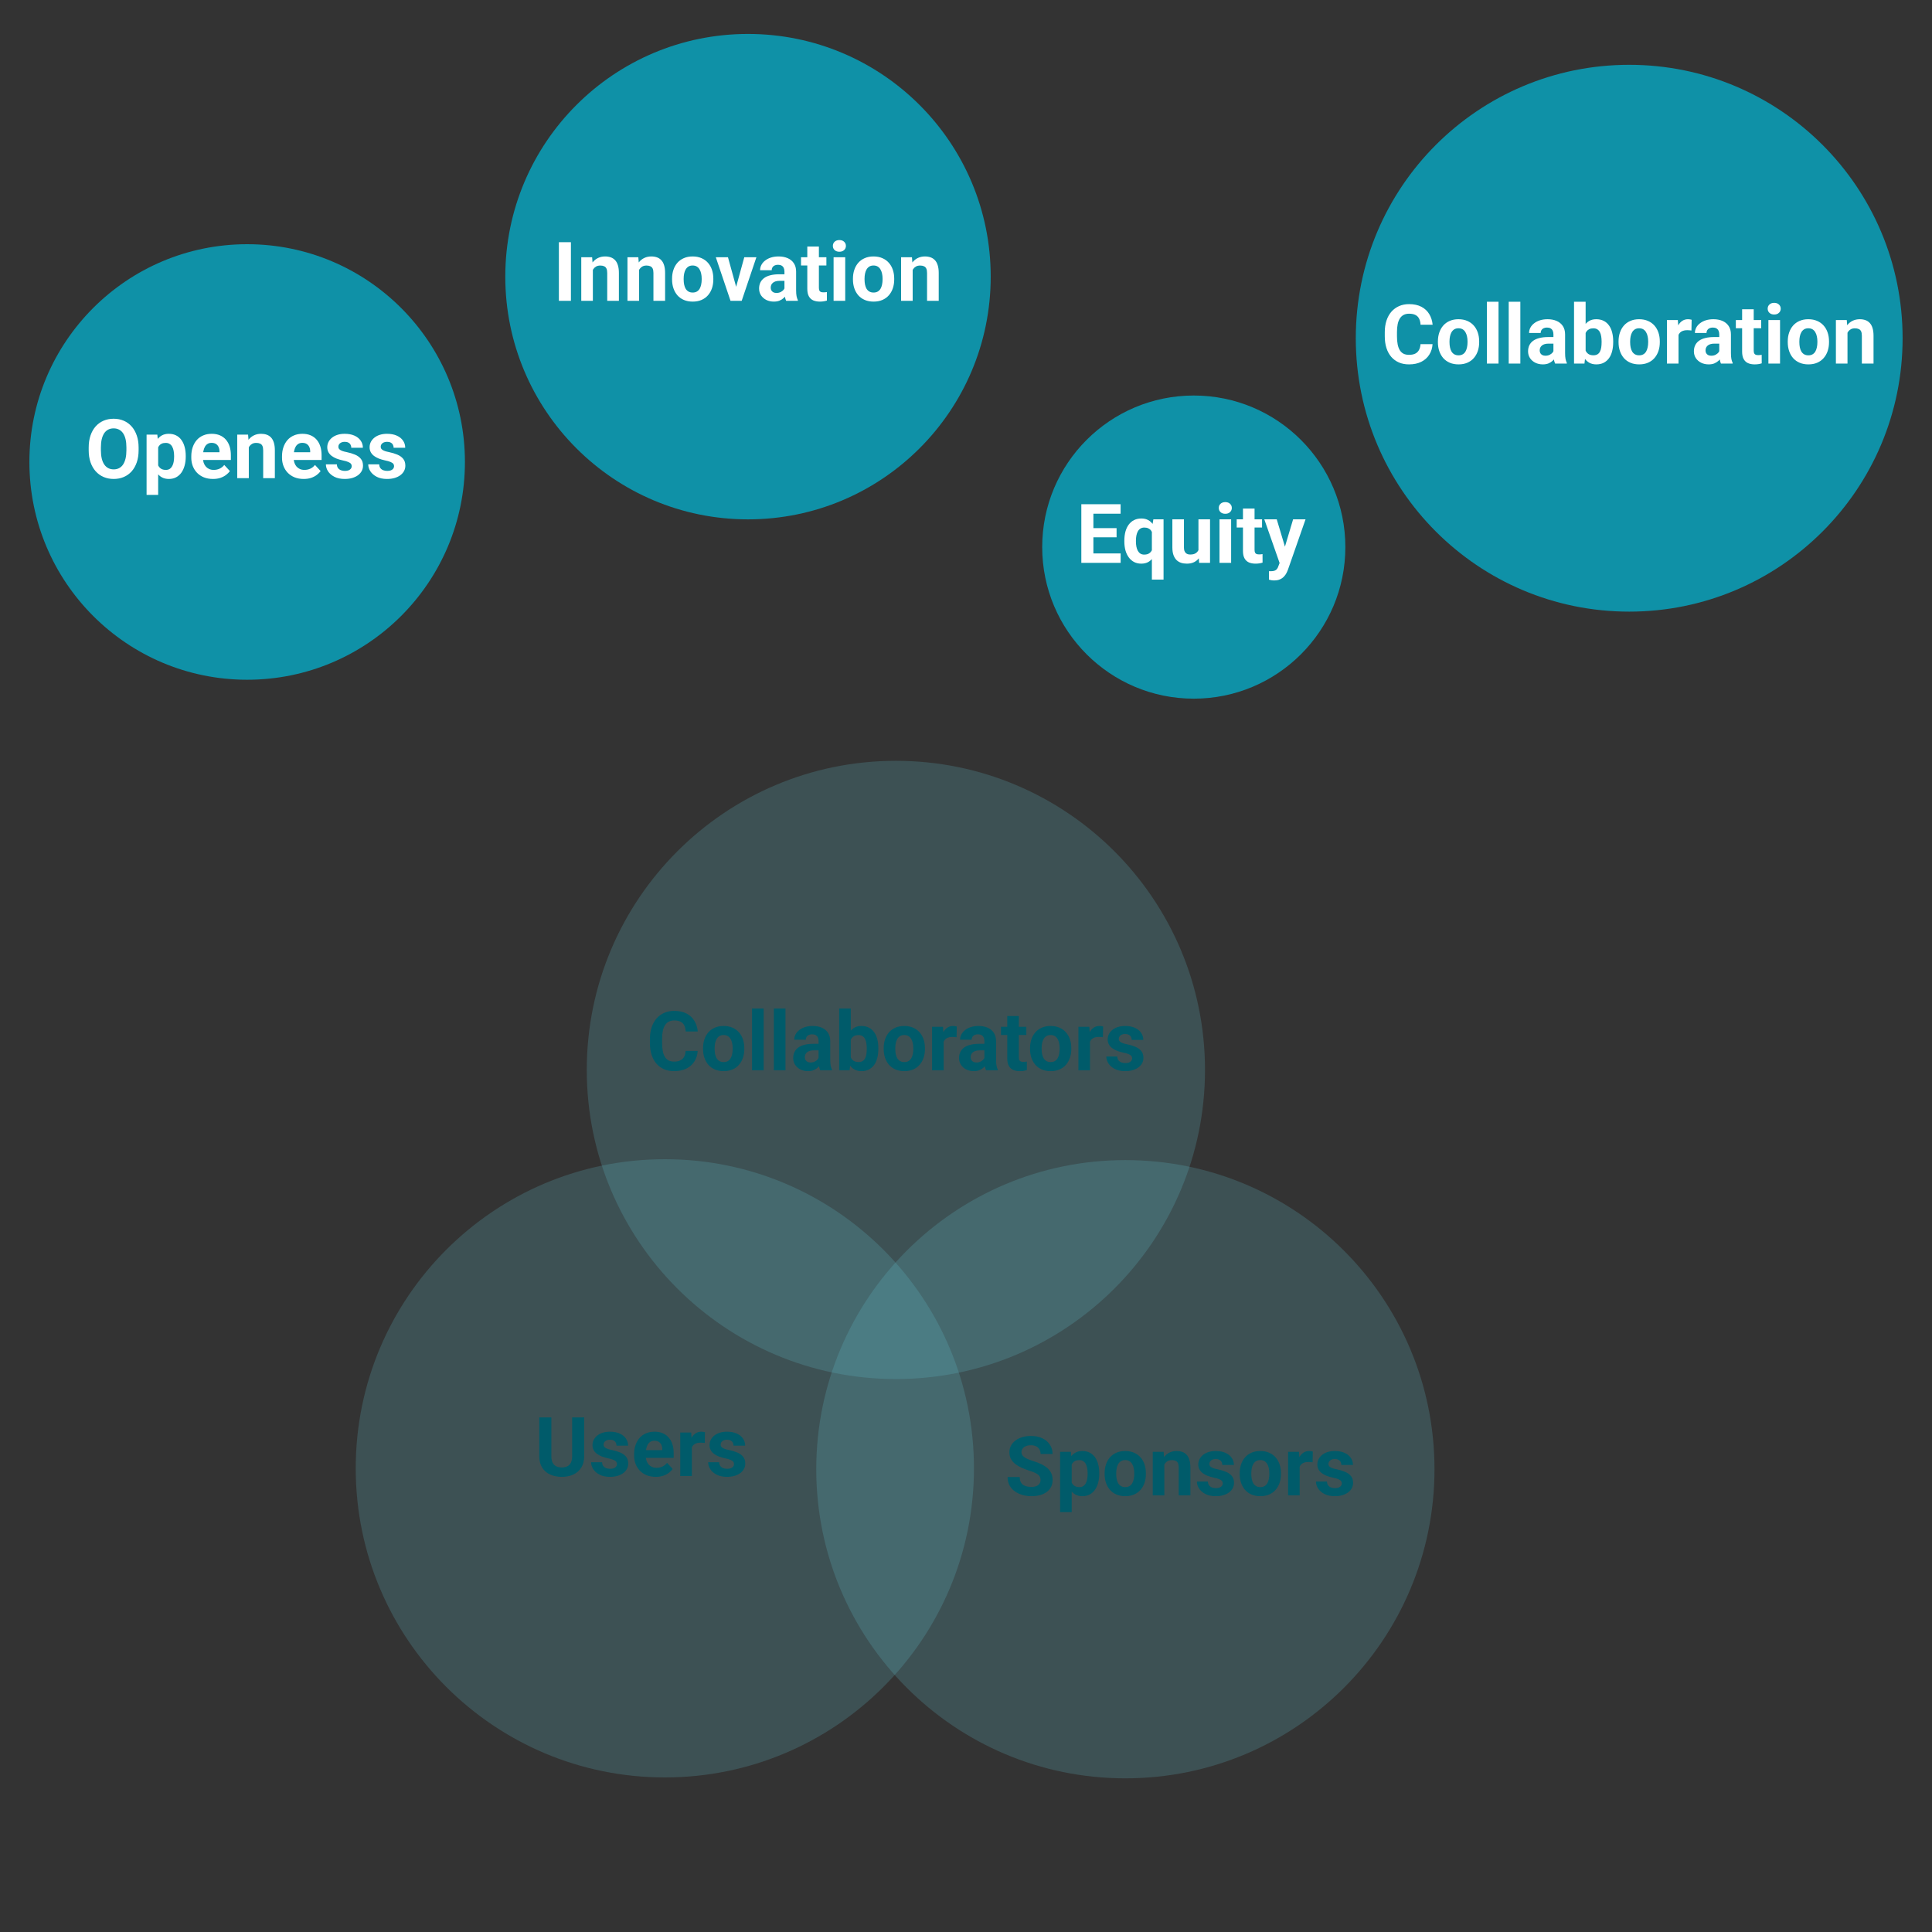 <svg width="500" height="500" viewBox="0 0 500 500" fill="none" xmlns="http://www.w3.org/2000/svg">
<rect x="0" y="0" width="500" height="500" fill="#333333" stroke="none"/>
<path d="M231.854 356.898C276.037 356.898 311.854 321.081 311.854 276.898C311.854 232.715 276.037 196.898 231.854 196.898C187.671 196.898 151.854 232.715 151.854 276.898C151.854 321.081 187.671 356.898 231.854 356.898Z" fill="#65C8D9" fill-opacity="0.2"/>
<path d="M291.246 460.231C335.429 460.231 371.246 424.414 371.246 380.231C371.246 336.049 335.429 300.231 291.246 300.231C247.064 300.231 211.246 336.049 211.246 380.231C211.246 424.414 247.064 460.231 291.246 460.231Z" fill="#65C8D9" fill-opacity="0.2"/>
<path d="M172.061 460C216.244 460 252.061 424.183 252.061 380C252.061 335.817 216.244 300 172.061 300C127.878 300 92.061 335.817 92.061 380C92.061 424.183 127.878 460 172.061 460Z" fill="#65C8D9" fill-opacity="0.2"/>
<path d="M348.176 141.587C348.176 119.922 330.613 102.36 308.949 102.36C287.284 102.36 269.722 119.922 269.722 141.587C269.722 163.251 287.284 180.814 308.949 180.814C330.613 180.814 348.176 163.251 348.176 141.587Z" fill="#0F91A7"/>
<path d="M492.392 87.531C492.392 48.452 460.713 16.773 421.635 16.773C382.556 16.773 350.877 48.452 350.877 87.531C350.877 126.609 382.556 158.289 421.635 158.289C460.713 158.289 492.392 126.609 492.392 87.531Z" fill="#0F91A7"/>
<path d="M120.323 119.559C120.323 88.433 95.091 63.201 63.965 63.201C32.84 63.201 7.607 88.433 7.607 119.559C7.607 150.684 32.84 175.917 63.965 175.917C95.091 175.917 120.323 150.684 120.323 119.559Z" fill="#0F91A7"/>
<path d="M256.395 71.597C256.395 36.907 228.272 8.784 193.582 8.784C158.891 8.784 130.769 36.907 130.769 71.597C130.769 106.288 158.891 134.411 193.582 134.411C228.272 134.411 256.395 106.288 256.395 71.597Z" fill="#0F91A7"/>
<path d="M147.753 62.681V77.847H144.639V62.681H147.753ZM153.431 68.983V77.847H150.431V66.577H153.243L153.431 68.983ZM152.993 71.816H152.181C152.181 70.983 152.288 70.233 152.503 69.566C152.719 68.893 153.021 68.32 153.41 67.847C153.799 67.368 154.26 67.004 154.795 66.754C155.337 66.497 155.941 66.368 156.608 66.368C157.135 66.368 157.618 66.445 158.056 66.598C158.493 66.75 158.868 66.993 159.181 67.327C159.5 67.66 159.743 68.101 159.91 68.65C160.083 69.198 160.17 69.868 160.17 70.66V77.847H157.149V70.65C157.149 70.15 157.08 69.761 156.941 69.483C156.802 69.205 156.597 69.011 156.326 68.9C156.063 68.782 155.736 68.722 155.347 68.722C154.944 68.722 154.594 68.802 154.295 68.962C154.003 69.122 153.76 69.344 153.566 69.629C153.378 69.907 153.236 70.233 153.139 70.608C153.042 70.983 152.993 71.386 152.993 71.816ZM165.389 68.983V77.847H162.389V66.577H165.201L165.389 68.983ZM164.951 71.816H164.139C164.139 70.983 164.247 70.233 164.462 69.566C164.677 68.893 164.979 68.32 165.368 67.847C165.757 67.368 166.219 67.004 166.753 66.754C167.295 66.497 167.899 66.368 168.566 66.368C169.094 66.368 169.576 66.445 170.014 66.598C170.451 66.75 170.826 66.993 171.139 67.327C171.458 67.66 171.701 68.101 171.868 68.65C172.042 69.198 172.128 69.868 172.128 70.66V77.847H169.108V70.65C169.108 70.15 169.038 69.761 168.899 69.483C168.76 69.205 168.556 69.011 168.285 68.9C168.021 68.782 167.694 68.722 167.306 68.722C166.903 68.722 166.552 68.802 166.253 68.962C165.962 69.122 165.719 69.344 165.524 69.629C165.337 69.907 165.194 70.233 165.097 70.608C165 70.983 164.951 71.386 164.951 71.816ZM173.931 72.327V72.108C173.931 71.282 174.049 70.521 174.285 69.827C174.521 69.125 174.865 68.518 175.316 68.004C175.767 67.49 176.323 67.091 176.983 66.806C177.642 66.514 178.399 66.368 179.253 66.368C180.108 66.368 180.868 66.514 181.535 66.806C182.201 67.091 182.76 67.49 183.212 68.004C183.67 68.518 184.017 69.125 184.253 69.827C184.49 70.521 184.608 71.282 184.608 72.108V72.327C184.608 73.146 184.49 73.907 184.253 74.608C184.017 75.302 183.67 75.91 183.212 76.431C182.76 76.945 182.205 77.344 181.545 77.629C180.885 77.913 180.128 78.056 179.274 78.056C178.42 78.056 177.66 77.913 176.993 77.629C176.333 77.344 175.774 76.945 175.316 76.431C174.865 75.91 174.521 75.302 174.285 74.608C174.049 73.907 173.931 73.146 173.931 72.327ZM176.931 72.108V72.327C176.931 72.799 176.972 73.24 177.056 73.65C177.139 74.059 177.271 74.421 177.451 74.733C177.639 75.038 177.882 75.278 178.181 75.452C178.479 75.625 178.844 75.712 179.274 75.712C179.691 75.712 180.049 75.625 180.347 75.452C180.646 75.278 180.885 75.038 181.066 74.733C181.246 74.421 181.378 74.059 181.462 73.65C181.552 73.24 181.597 72.799 181.597 72.327V72.108C181.597 71.65 181.552 71.219 181.462 70.816C181.378 70.407 181.243 70.046 181.056 69.733C180.875 69.413 180.635 69.163 180.337 68.983C180.038 68.802 179.677 68.712 179.253 68.712C178.83 68.712 178.469 68.802 178.17 68.983C177.878 69.163 177.639 69.413 177.451 69.733C177.271 70.046 177.139 70.407 177.056 70.816C176.972 71.219 176.931 71.65 176.931 72.108ZM190.118 75.66L192.618 66.577H195.753L191.951 77.847H190.056L190.118 75.66ZM188.399 66.577L190.91 75.671L190.962 77.847H189.056L185.253 66.577H188.399ZM203.014 75.306V70.285C203.014 69.924 202.955 69.615 202.837 69.358C202.719 69.094 202.535 68.889 202.285 68.743C202.042 68.597 201.726 68.525 201.337 68.525C201.003 68.525 200.715 68.584 200.472 68.702C200.229 68.813 200.042 68.976 199.91 69.191C199.778 69.4 199.712 69.646 199.712 69.931H196.712C196.712 69.452 196.823 68.997 197.045 68.566C197.267 68.136 197.59 67.757 198.014 67.431C198.437 67.098 198.941 66.837 199.524 66.65C200.115 66.462 200.774 66.368 201.503 66.368C202.378 66.368 203.156 66.514 203.837 66.806C204.517 67.098 205.052 67.535 205.441 68.118C205.837 68.702 206.035 69.431 206.035 70.306V75.129C206.035 75.747 206.073 76.254 206.149 76.65C206.226 77.038 206.337 77.379 206.483 77.671V77.847H203.451C203.305 77.542 203.194 77.16 203.118 76.702C203.049 76.236 203.014 75.771 203.014 75.306ZM203.41 70.983L203.43 72.681H201.753C201.358 72.681 201.014 72.726 200.722 72.816C200.43 72.907 200.191 73.035 200.003 73.202C199.816 73.361 199.677 73.549 199.587 73.764C199.503 73.98 199.462 74.216 199.462 74.472C199.462 74.73 199.521 74.962 199.639 75.171C199.757 75.372 199.927 75.532 200.149 75.65C200.371 75.761 200.632 75.816 200.93 75.816C201.382 75.816 201.774 75.726 202.108 75.546C202.441 75.365 202.698 75.143 202.878 74.879C203.066 74.615 203.163 74.365 203.17 74.129L203.962 75.4C203.851 75.684 203.698 75.98 203.503 76.285C203.316 76.591 203.076 76.879 202.785 77.15C202.493 77.413 202.142 77.632 201.733 77.806C201.323 77.972 200.837 78.056 200.274 78.056C199.559 78.056 198.91 77.913 198.326 77.629C197.75 77.337 197.292 76.938 196.951 76.431C196.618 75.917 196.451 75.334 196.451 74.681C196.451 74.091 196.562 73.566 196.785 73.108C197.007 72.65 197.333 72.264 197.764 71.952C198.201 71.632 198.746 71.393 199.399 71.233C200.052 71.066 200.809 70.983 201.67 70.983H203.41ZM213.868 66.577V68.702H207.305V66.577H213.868ZM208.93 63.795H211.93V74.452C211.93 74.778 211.972 75.028 212.055 75.202C212.146 75.375 212.278 75.497 212.451 75.566C212.625 75.629 212.844 75.66 213.108 75.66C213.295 75.66 213.462 75.653 213.608 75.639C213.76 75.618 213.889 75.597 213.993 75.577L214.003 77.785C213.746 77.868 213.469 77.934 213.17 77.983C212.871 78.032 212.542 78.056 212.18 78.056C211.521 78.056 210.944 77.948 210.451 77.733C209.965 77.511 209.59 77.157 209.326 76.671C209.062 76.184 208.93 75.546 208.93 74.754V63.795ZM218.743 66.577V77.847H215.733V66.577H218.743ZM215.545 63.639C215.545 63.202 215.698 62.841 216.003 62.556C216.309 62.271 216.719 62.129 217.233 62.129C217.739 62.129 218.146 62.271 218.451 62.556C218.764 62.841 218.92 63.202 218.92 63.639C218.92 64.077 218.764 64.438 218.451 64.723C218.146 65.007 217.739 65.15 217.233 65.15C216.719 65.15 216.309 65.007 216.003 64.723C215.698 64.438 215.545 64.077 215.545 63.639ZM220.743 72.327V72.108C220.743 71.282 220.861 70.521 221.097 69.827C221.333 69.125 221.677 68.518 222.128 68.004C222.58 67.49 223.135 67.091 223.795 66.806C224.455 66.514 225.212 66.368 226.066 66.368C226.92 66.368 227.68 66.514 228.347 66.806C229.014 67.091 229.573 67.49 230.024 68.004C230.483 68.518 230.83 69.125 231.066 69.827C231.302 70.521 231.42 71.282 231.42 72.108V72.327C231.42 73.146 231.302 73.907 231.066 74.608C230.83 75.302 230.483 75.91 230.024 76.431C229.573 76.945 229.017 77.344 228.358 77.629C227.698 77.913 226.941 78.056 226.087 78.056C225.233 78.056 224.472 77.913 223.805 77.629C223.146 77.344 222.587 76.945 222.128 76.431C221.677 75.91 221.333 75.302 221.097 74.608C220.861 73.907 220.743 73.146 220.743 72.327ZM223.743 72.108V72.327C223.743 72.799 223.785 73.24 223.868 73.65C223.951 74.059 224.083 74.421 224.264 74.733C224.451 75.038 224.694 75.278 224.993 75.452C225.292 75.625 225.656 75.712 226.087 75.712C226.503 75.712 226.861 75.625 227.16 75.452C227.458 75.278 227.698 75.038 227.878 74.733C228.059 74.421 228.191 74.059 228.274 73.65C228.364 73.24 228.41 72.799 228.41 72.327V72.108C228.41 71.65 228.364 71.219 228.274 70.816C228.191 70.407 228.055 70.046 227.868 69.733C227.687 69.413 227.448 69.163 227.149 68.983C226.851 68.802 226.489 68.712 226.066 68.712C225.642 68.712 225.281 68.802 224.983 68.983C224.691 69.163 224.451 69.413 224.264 69.733C224.083 70.046 223.951 70.407 223.868 70.816C223.785 71.219 223.743 71.65 223.743 72.108ZM236.201 68.983V77.847H233.201V66.577H236.014L236.201 68.983ZM235.764 71.816H234.951C234.951 70.983 235.059 70.233 235.274 69.566C235.489 68.893 235.792 68.32 236.18 67.847C236.569 67.368 237.031 67.004 237.566 66.754C238.108 66.497 238.712 66.368 239.378 66.368C239.906 66.368 240.389 66.445 240.826 66.598C241.264 66.75 241.639 66.993 241.951 67.327C242.271 67.66 242.514 68.101 242.68 68.65C242.854 69.198 242.941 69.868 242.941 70.66V77.847H239.92V70.65C239.92 70.15 239.851 69.761 239.712 69.483C239.573 69.205 239.368 69.011 239.097 68.9C238.833 68.782 238.507 68.722 238.118 68.722C237.715 68.722 237.364 68.802 237.066 68.962C236.774 69.122 236.531 69.344 236.337 69.629C236.149 69.907 236.007 70.233 235.91 70.608C235.812 70.983 235.764 71.386 235.764 71.816Z" fill="white"/>
<path d="M35.872 115.809V116.527C35.872 117.68 35.715 118.715 35.403 119.632C35.09 120.548 34.649 121.329 34.08 121.975C33.511 122.614 32.83 123.104 32.038 123.444C31.254 123.784 30.382 123.954 29.424 123.954C28.472 123.954 27.601 123.784 26.809 123.444C26.024 123.104 25.344 122.614 24.767 121.975C24.191 121.329 23.743 120.548 23.424 119.632C23.111 118.715 22.955 117.68 22.955 116.527V115.809C22.955 114.649 23.111 113.614 23.424 112.704C23.736 111.788 24.177 111.007 24.747 110.361C25.323 109.715 26.004 109.222 26.788 108.882C27.58 108.541 28.451 108.371 29.403 108.371C30.361 108.371 31.233 108.541 32.017 108.882C32.809 109.222 33.49 109.715 34.059 110.361C34.636 111.007 35.08 111.788 35.392 112.704C35.712 113.614 35.872 114.649 35.872 115.809ZM32.715 116.527V115.788C32.715 114.982 32.642 114.274 32.497 113.663C32.351 113.052 32.136 112.538 31.851 112.121C31.566 111.704 31.219 111.392 30.809 111.184C30.399 110.968 29.931 110.861 29.403 110.861C28.875 110.861 28.406 110.968 27.997 111.184C27.594 111.392 27.25 111.704 26.965 112.121C26.688 112.538 26.476 113.052 26.33 113.663C26.184 114.274 26.111 114.982 26.111 115.788V116.527C26.111 117.326 26.184 118.034 26.33 118.652C26.476 119.263 26.691 119.781 26.976 120.204C27.261 120.621 27.608 120.937 28.017 121.152C28.427 121.368 28.896 121.475 29.424 121.475C29.951 121.475 30.42 121.368 30.83 121.152C31.24 120.937 31.583 120.621 31.861 120.204C32.139 119.781 32.351 119.263 32.497 118.652C32.642 118.034 32.715 117.326 32.715 116.527ZM40.934 114.642V128.079H37.934V112.475H40.715L40.934 114.642ZM48.069 117.986V118.204C48.069 119.024 47.972 119.784 47.778 120.486C47.59 121.187 47.313 121.798 46.944 122.319C46.577 122.833 46.118 123.236 45.569 123.527C45.028 123.812 44.403 123.954 43.694 123.954C43.007 123.954 42.41 123.816 41.903 123.538C41.396 123.26 40.969 122.871 40.622 122.371C40.281 121.864 40.007 121.277 39.799 120.611C39.59 119.944 39.431 119.229 39.319 118.465V117.892C39.431 117.072 39.59 116.322 39.799 115.642C40.007 114.954 40.281 114.361 40.622 113.861C40.969 113.354 41.392 112.961 41.892 112.684C42.399 112.406 42.993 112.267 43.674 112.267C44.389 112.267 45.017 112.402 45.559 112.673C46.108 112.944 46.566 113.333 46.934 113.84C47.309 114.347 47.59 114.951 47.778 115.652C47.972 116.354 48.069 117.132 48.069 117.986ZM45.059 118.204V117.986C45.059 117.507 45.017 117.066 44.934 116.663C44.858 116.253 44.733 115.895 44.559 115.59C44.392 115.284 44.17 115.048 43.892 114.882C43.622 114.708 43.292 114.621 42.903 114.621C42.493 114.621 42.142 114.687 41.851 114.819C41.566 114.951 41.333 115.142 41.153 115.392C40.972 115.642 40.837 115.941 40.747 116.288C40.656 116.635 40.601 117.027 40.58 117.465V118.913C40.615 119.427 40.712 119.888 40.872 120.298C41.031 120.701 41.278 121.02 41.611 121.257C41.944 121.493 42.382 121.611 42.924 121.611C43.319 121.611 43.653 121.524 43.924 121.35C44.194 121.17 44.413 120.923 44.58 120.611C44.754 120.298 44.875 119.937 44.944 119.527C45.021 119.118 45.059 118.677 45.059 118.204ZM55.122 123.954C54.247 123.954 53.462 123.816 52.767 123.538C52.073 123.253 51.483 122.861 50.997 122.361C50.517 121.861 50.149 121.281 49.892 120.621C49.636 119.954 49.507 119.246 49.507 118.496V118.079C49.507 117.225 49.629 116.444 49.872 115.736C50.115 115.027 50.462 114.413 50.913 113.892C51.372 113.371 51.927 112.972 52.58 112.694C53.233 112.409 53.969 112.267 54.788 112.267C55.587 112.267 56.295 112.399 56.913 112.663C57.531 112.927 58.049 113.302 58.465 113.788C58.889 114.274 59.208 114.857 59.424 115.538C59.639 116.211 59.747 116.961 59.747 117.788V119.038H50.788V117.038H56.799V116.809C56.799 116.392 56.722 116.02 56.569 115.694C56.424 115.361 56.202 115.097 55.903 114.902C55.604 114.708 55.222 114.611 54.757 114.611C54.361 114.611 54.021 114.697 53.736 114.871C53.452 115.045 53.219 115.288 53.038 115.6C52.865 115.913 52.733 116.281 52.642 116.704C52.559 117.121 52.517 117.579 52.517 118.079V118.496C52.517 118.947 52.58 119.364 52.705 119.746C52.837 120.128 53.021 120.458 53.257 120.736C53.5 121.013 53.792 121.229 54.132 121.382C54.479 121.534 54.872 121.611 55.309 121.611C55.851 121.611 56.354 121.507 56.819 121.298C57.292 121.083 57.698 120.76 58.038 120.329L59.497 121.913C59.261 122.253 58.938 122.579 58.528 122.892C58.125 123.204 57.639 123.461 57.069 123.663C56.5 123.857 55.851 123.954 55.122 123.954ZM64.392 114.882V123.746H61.392V112.475H64.205L64.392 114.882ZM63.955 117.715H63.142C63.142 116.882 63.25 116.132 63.465 115.465C63.681 114.791 63.983 114.218 64.372 113.746C64.76 113.267 65.222 112.902 65.757 112.652C66.299 112.395 66.903 112.267 67.57 112.267C68.097 112.267 68.58 112.343 69.017 112.496C69.455 112.649 69.83 112.892 70.142 113.225C70.462 113.559 70.705 114 70.872 114.548C71.045 115.097 71.132 115.767 71.132 116.559V123.746H68.111V116.548C68.111 116.048 68.042 115.659 67.903 115.382C67.764 115.104 67.559 114.909 67.288 114.798C67.024 114.68 66.698 114.621 66.309 114.621C65.906 114.621 65.556 114.701 65.257 114.861C64.965 115.02 64.722 115.243 64.528 115.527C64.34 115.805 64.198 116.132 64.101 116.507C64.004 116.882 63.955 117.284 63.955 117.715ZM78.601 123.954C77.726 123.954 76.941 123.816 76.247 123.538C75.552 123.253 74.962 122.861 74.476 122.361C73.997 121.861 73.629 121.281 73.372 120.621C73.115 119.954 72.986 119.246 72.986 118.496V118.079C72.986 117.225 73.108 116.444 73.351 115.736C73.594 115.027 73.941 114.413 74.392 113.892C74.851 113.371 75.406 112.972 76.059 112.694C76.712 112.409 77.448 112.267 78.267 112.267C79.066 112.267 79.774 112.399 80.392 112.663C81.01 112.927 81.528 113.302 81.945 113.788C82.368 114.274 82.688 114.857 82.903 115.538C83.118 116.211 83.226 116.961 83.226 117.788V119.038H74.267V117.038H80.278V116.809C80.278 116.392 80.201 116.02 80.049 115.694C79.903 115.361 79.681 115.097 79.382 114.902C79.083 114.708 78.701 114.611 78.236 114.611C77.84 114.611 77.5 114.697 77.215 114.871C76.931 115.045 76.698 115.288 76.517 115.6C76.344 115.913 76.212 116.281 76.122 116.704C76.038 117.121 75.997 117.579 75.997 118.079V118.496C75.997 118.947 76.059 119.364 76.184 119.746C76.316 120.128 76.5 120.458 76.736 120.736C76.979 121.013 77.271 121.229 77.611 121.382C77.958 121.534 78.351 121.611 78.788 121.611C79.33 121.611 79.833 121.507 80.299 121.298C80.771 121.083 81.177 120.76 81.517 120.329L82.976 121.913C82.74 122.253 82.417 122.579 82.007 122.892C81.604 123.204 81.118 123.461 80.549 123.663C79.979 123.857 79.33 123.954 78.601 123.954ZM91.028 120.632C91.028 120.416 90.965 120.222 90.84 120.048C90.715 119.875 90.483 119.715 90.142 119.569C89.809 119.416 89.326 119.277 88.695 119.152C88.125 119.027 87.594 118.871 87.101 118.684C86.615 118.489 86.191 118.257 85.83 117.986C85.476 117.715 85.198 117.395 84.996 117.027C84.795 116.652 84.695 116.225 84.695 115.746C84.695 115.274 84.795 114.829 84.996 114.413C85.205 113.996 85.5 113.628 85.882 113.309C86.271 112.982 86.743 112.729 87.299 112.548C87.861 112.361 88.493 112.267 89.195 112.267C90.174 112.267 91.014 112.423 91.715 112.736C92.424 113.048 92.965 113.479 93.34 114.027C93.722 114.569 93.913 115.187 93.913 115.882H90.913C90.913 115.59 90.851 115.329 90.726 115.1C90.608 114.864 90.42 114.68 90.163 114.548C89.913 114.409 89.587 114.34 89.184 114.34C88.851 114.34 88.562 114.399 88.32 114.517C88.076 114.628 87.889 114.781 87.757 114.975C87.632 115.163 87.57 115.371 87.57 115.6C87.57 115.774 87.604 115.93 87.674 116.069C87.75 116.201 87.871 116.322 88.038 116.434C88.205 116.545 88.42 116.649 88.684 116.746C88.955 116.836 89.288 116.92 89.684 116.996C90.496 117.163 91.222 117.382 91.861 117.652C92.5 117.916 93.007 118.277 93.382 118.736C93.757 119.187 93.945 119.781 93.945 120.517C93.945 121.017 93.833 121.475 93.611 121.892C93.389 122.309 93.07 122.673 92.653 122.986C92.236 123.291 91.736 123.531 91.153 123.704C90.576 123.871 89.927 123.954 89.205 123.954C88.156 123.954 87.267 123.767 86.538 123.392C85.816 123.017 85.267 122.541 84.892 121.965C84.524 121.382 84.34 120.784 84.34 120.173H87.184C87.198 120.583 87.302 120.913 87.496 121.163C87.698 121.413 87.951 121.593 88.257 121.704C88.57 121.816 88.906 121.871 89.267 121.871C89.656 121.871 89.979 121.819 90.236 121.715C90.493 121.604 90.688 121.458 90.82 121.277C90.958 121.09 91.028 120.875 91.028 120.632ZM101.986 120.632C101.986 120.416 101.924 120.222 101.799 120.048C101.674 119.875 101.441 119.715 101.101 119.569C100.767 119.416 100.285 119.277 99.653 119.152C99.083 119.027 98.552 118.871 98.059 118.684C97.573 118.489 97.149 118.257 96.788 117.986C96.434 117.715 96.156 117.395 95.955 117.027C95.754 116.652 95.653 116.225 95.653 115.746C95.653 115.274 95.754 114.829 95.955 114.413C96.163 113.996 96.458 113.628 96.84 113.309C97.229 112.982 97.701 112.729 98.257 112.548C98.819 112.361 99.451 112.267 100.153 112.267C101.132 112.267 101.972 112.423 102.674 112.736C103.382 113.048 103.924 113.479 104.299 114.027C104.681 114.569 104.872 115.187 104.872 115.882H101.872C101.872 115.59 101.809 115.329 101.684 115.1C101.566 114.864 101.378 114.68 101.122 114.548C100.872 114.409 100.545 114.34 100.142 114.34C99.809 114.34 99.521 114.399 99.278 114.517C99.035 114.628 98.847 114.781 98.715 114.975C98.59 115.163 98.528 115.371 98.528 115.6C98.528 115.774 98.562 115.93 98.632 116.069C98.708 116.201 98.83 116.322 98.996 116.434C99.163 116.545 99.379 116.649 99.642 116.746C99.913 116.836 100.247 116.92 100.642 116.996C101.455 117.163 102.181 117.382 102.819 117.652C103.458 117.916 103.965 118.277 104.34 118.736C104.715 119.187 104.903 119.781 104.903 120.517C104.903 121.017 104.792 121.475 104.569 121.892C104.347 122.309 104.028 122.673 103.611 122.986C103.194 123.291 102.694 123.531 102.111 123.704C101.535 123.871 100.885 123.954 100.163 123.954C99.115 123.954 98.226 123.767 97.496 123.392C96.774 123.017 96.226 122.541 95.851 121.965C95.483 121.382 95.299 120.784 95.299 120.173H98.142C98.156 120.583 98.26 120.913 98.455 121.163C98.656 121.413 98.91 121.593 99.215 121.704C99.528 121.816 99.865 121.871 100.226 121.871C100.615 121.871 100.937 121.819 101.194 121.715C101.451 121.604 101.646 121.458 101.778 121.277C101.917 121.09 101.986 120.875 101.986 120.632Z" fill="white"/>
<path d="M290.022 143.227V145.665H281.949V143.227H290.022ZM282.97 130.498V145.665H279.845V130.498H282.97ZM288.97 136.675V139.05H281.949V136.675H288.97ZM290.012 130.498V132.946H281.949V130.498H290.012ZM298.105 149.998V136.696L298.491 134.394H301.126V149.998H298.105ZM290.98 140.144V139.925C290.98 139.064 291.074 138.283 291.262 137.582C291.456 136.873 291.741 136.269 292.116 135.769C292.491 135.262 292.949 134.873 293.491 134.602C294.039 134.325 294.671 134.186 295.386 134.186C296.074 134.186 296.668 134.325 297.168 134.602C297.668 134.88 298.088 135.273 298.428 135.78C298.775 136.286 299.053 136.884 299.261 137.571C299.47 138.259 299.63 139.012 299.741 139.832V140.311C299.636 141.095 299.477 141.825 299.261 142.498C299.053 143.172 298.775 143.762 298.428 144.269C298.088 144.776 297.664 145.172 297.157 145.457C296.657 145.734 296.06 145.873 295.366 145.873C294.664 145.873 294.039 145.731 293.491 145.446C292.949 145.155 292.491 144.752 292.116 144.238C291.741 143.724 291.456 143.12 291.262 142.425C291.074 141.724 290.98 140.964 290.98 140.144ZM293.98 139.925V140.144C293.98 140.609 294.018 141.047 294.095 141.457C294.171 141.859 294.293 142.217 294.459 142.53C294.633 142.842 294.855 143.089 295.126 143.269C295.397 143.443 295.73 143.53 296.126 143.53C296.675 143.53 297.116 143.411 297.449 143.175C297.789 142.932 298.039 142.602 298.199 142.186C298.366 141.769 298.463 141.293 298.491 140.759V139.394C298.47 138.957 298.411 138.564 298.314 138.217C298.223 137.863 298.084 137.561 297.897 137.311C297.716 137.061 297.48 136.87 297.189 136.738C296.904 136.599 296.557 136.53 296.147 136.53C295.758 136.53 295.425 136.616 295.147 136.79C294.869 136.964 294.643 137.207 294.47 137.519C294.303 137.825 294.178 138.182 294.095 138.592C294.018 139.002 293.98 139.446 293.98 139.925ZM310.157 142.967V134.394H313.157V145.665H310.334L310.157 142.967ZM310.491 140.655L311.376 140.634C311.376 141.384 311.289 142.082 311.116 142.727C310.942 143.366 310.682 143.922 310.334 144.394C309.987 144.859 309.55 145.224 309.022 145.488C308.494 145.745 307.873 145.873 307.157 145.873C306.609 145.873 306.102 145.797 305.636 145.644C305.178 145.484 304.782 145.238 304.449 144.905C304.123 144.564 303.866 144.13 303.678 143.602C303.498 143.068 303.407 142.425 303.407 141.675V134.394H306.407V141.696C306.407 142.03 306.446 142.311 306.522 142.54C306.605 142.769 306.72 142.957 306.866 143.102C307.011 143.248 307.182 143.352 307.376 143.415C307.577 143.477 307.8 143.509 308.043 143.509C308.661 143.509 309.147 143.384 309.501 143.134C309.862 142.884 310.116 142.543 310.261 142.113C310.414 141.675 310.491 141.189 310.491 140.655ZM318.616 134.394V145.665H315.605V134.394H318.616ZM315.418 131.457C315.418 131.019 315.57 130.658 315.876 130.373C316.182 130.089 316.591 129.946 317.105 129.946C317.612 129.946 318.018 130.089 318.324 130.373C318.636 130.658 318.793 131.019 318.793 131.457C318.793 131.894 318.636 132.255 318.324 132.54C318.018 132.825 317.612 132.967 317.105 132.967C316.591 132.967 316.182 132.825 315.876 132.54C315.57 132.255 315.418 131.894 315.418 131.457ZM326.616 134.394V136.519H320.053V134.394H326.616ZM321.678 131.613H324.678V142.269C324.678 142.595 324.72 142.845 324.803 143.019C324.893 143.193 325.025 143.314 325.199 143.384C325.373 143.446 325.591 143.477 325.855 143.477C326.043 143.477 326.209 143.47 326.355 143.457C326.508 143.436 326.636 143.415 326.741 143.394L326.751 145.602C326.494 145.686 326.216 145.752 325.918 145.8C325.619 145.849 325.289 145.873 324.928 145.873C324.268 145.873 323.692 145.766 323.199 145.55C322.713 145.328 322.338 144.974 322.074 144.488C321.81 144.002 321.678 143.363 321.678 142.571V131.613ZM331.668 144.394L334.657 134.394H337.876L333.345 147.363C333.248 147.648 333.116 147.953 332.949 148.279C332.789 148.606 332.57 148.915 332.293 149.207C332.022 149.505 331.678 149.748 331.261 149.936C330.852 150.123 330.348 150.217 329.751 150.217C329.466 150.217 329.234 150.2 329.053 150.165C328.873 150.13 328.657 150.082 328.407 150.019V147.821C328.484 147.821 328.564 147.821 328.647 147.821C328.73 147.828 328.81 147.832 328.886 147.832C329.282 147.832 329.605 147.786 329.855 147.696C330.105 147.606 330.307 147.467 330.459 147.279C330.612 147.099 330.734 146.863 330.824 146.571L331.668 144.394ZM330.418 134.394L332.866 142.561L333.293 145.738L331.251 145.957L327.199 134.394H330.418Z" fill="white"/>
<path d="M367.63 89.062H370.744C370.682 90.083 370.4 90.989 369.9 91.781C369.407 92.573 368.716 93.191 367.827 93.635C366.946 94.079 365.883 94.302 364.64 94.302C363.668 94.302 362.796 94.135 362.025 93.802C361.255 93.461 360.595 92.975 360.046 92.343C359.505 91.711 359.091 90.948 358.807 90.052C358.522 89.156 358.38 88.152 358.38 87.041V85.989C358.38 84.878 358.525 83.875 358.817 82.979C359.116 82.076 359.539 81.309 360.088 80.677C360.643 80.045 361.307 79.559 362.077 79.218C362.848 78.878 363.709 78.708 364.661 78.708C365.925 78.708 366.991 78.937 367.859 79.395C368.734 79.854 369.411 80.486 369.89 81.291C370.376 82.097 370.668 83.013 370.765 84.041H367.64C367.605 83.43 367.484 82.913 367.275 82.489C367.067 82.059 366.751 81.736 366.327 81.52C365.911 81.298 365.355 81.187 364.661 81.187C364.14 81.187 363.685 81.284 363.296 81.479C362.907 81.673 362.581 81.968 362.317 82.364C362.053 82.76 361.855 83.26 361.723 83.864C361.598 84.462 361.536 85.163 361.536 85.968V87.041C361.536 87.826 361.595 88.517 361.713 89.114C361.831 89.704 362.012 90.204 362.255 90.614C362.505 91.017 362.824 91.323 363.213 91.531C363.609 91.732 364.084 91.833 364.64 91.833C365.293 91.833 365.831 91.729 366.255 91.52C366.678 91.312 367.001 91.003 367.223 90.593C367.452 90.184 367.588 89.673 367.63 89.062ZM372.13 88.573V88.354C372.13 87.527 372.248 86.767 372.484 86.073C372.72 85.371 373.064 84.763 373.515 84.25C373.966 83.736 374.522 83.337 375.182 83.052C375.841 82.76 376.598 82.614 377.452 82.614C378.307 82.614 379.067 82.76 379.734 83.052C380.4 83.337 380.959 83.736 381.411 84.25C381.869 84.763 382.216 85.371 382.452 86.073C382.689 86.767 382.807 87.527 382.807 88.354V88.573C382.807 89.392 382.689 90.152 382.452 90.854C382.216 91.548 381.869 92.156 381.411 92.677C380.959 93.191 380.404 93.59 379.744 93.875C379.084 94.159 378.327 94.302 377.473 94.302C376.619 94.302 375.859 94.159 375.192 93.875C374.532 93.59 373.973 93.191 373.515 92.677C373.064 92.156 372.72 91.548 372.484 90.854C372.248 90.152 372.13 89.392 372.13 88.573ZM375.13 88.354V88.573C375.13 89.045 375.171 89.486 375.255 89.895C375.338 90.305 375.47 90.666 375.65 90.979C375.838 91.284 376.081 91.524 376.38 91.698C376.678 91.871 377.043 91.958 377.473 91.958C377.89 91.958 378.248 91.871 378.546 91.698C378.845 91.524 379.084 91.284 379.265 90.979C379.446 90.666 379.577 90.305 379.661 89.895C379.751 89.486 379.796 89.045 379.796 88.573V88.354C379.796 87.895 379.751 87.465 379.661 87.062C379.577 86.652 379.442 86.291 379.255 85.979C379.074 85.659 378.834 85.409 378.536 85.229C378.237 85.048 377.876 84.958 377.452 84.958C377.029 84.958 376.668 85.048 376.369 85.229C376.077 85.409 375.838 85.659 375.65 85.979C375.47 86.291 375.338 86.652 375.255 87.062C375.171 87.465 375.13 87.895 375.13 88.354ZM387.817 78.093V94.093H384.807V78.093H387.817ZM393.463 78.093V94.093H390.452V78.093H393.463ZM402.025 91.552V86.531C402.025 86.17 401.966 85.861 401.848 85.604C401.73 85.34 401.546 85.135 401.296 84.989C401.053 84.843 400.737 84.77 400.348 84.77C400.015 84.77 399.727 84.829 399.484 84.948C399.241 85.059 399.053 85.222 398.921 85.437C398.789 85.645 398.723 85.892 398.723 86.177H395.723C395.723 85.698 395.834 85.243 396.057 84.812C396.279 84.382 396.602 84.003 397.025 83.677C397.449 83.343 397.952 83.083 398.536 82.895C399.126 82.708 399.786 82.614 400.515 82.614C401.39 82.614 402.168 82.76 402.848 83.052C403.529 83.343 404.064 83.781 404.452 84.364C404.848 84.948 405.046 85.677 405.046 86.552V91.375C405.046 91.993 405.084 92.5 405.161 92.895C405.237 93.284 405.348 93.625 405.494 93.916V94.093H402.463C402.317 93.788 402.206 93.406 402.13 92.948C402.06 92.482 402.025 92.017 402.025 91.552ZM402.421 87.229L402.442 88.927H400.765C400.369 88.927 400.025 88.972 399.734 89.062C399.442 89.152 399.202 89.281 399.015 89.448C398.827 89.607 398.689 89.795 398.598 90.01C398.515 90.225 398.473 90.461 398.473 90.718C398.473 90.975 398.532 91.208 398.65 91.416C398.768 91.618 398.939 91.777 399.161 91.895C399.383 92.007 399.643 92.062 399.942 92.062C400.393 92.062 400.786 91.972 401.119 91.791C401.452 91.611 401.709 91.388 401.89 91.125C402.077 90.861 402.175 90.611 402.182 90.375L402.973 91.645C402.862 91.93 402.709 92.225 402.515 92.531C402.327 92.836 402.088 93.125 401.796 93.395C401.505 93.659 401.154 93.878 400.744 94.052C400.334 94.218 399.848 94.302 399.286 94.302C398.57 94.302 397.921 94.159 397.338 93.875C396.761 93.583 396.303 93.184 395.963 92.677C395.63 92.163 395.463 91.579 395.463 90.927C395.463 90.336 395.574 89.812 395.796 89.354C396.018 88.895 396.345 88.51 396.775 88.198C397.213 87.878 397.758 87.638 398.411 87.479C399.064 87.312 399.82 87.229 400.682 87.229H402.421ZM407.359 78.093H410.359V91.51L410.057 94.093H407.359V78.093ZM417.494 88.343V88.562C417.494 89.402 417.404 90.173 417.223 90.875C417.05 91.576 416.779 92.184 416.411 92.698C416.043 93.204 415.584 93.6 415.036 93.885C414.494 94.163 413.855 94.302 413.119 94.302C412.432 94.302 411.834 94.163 411.327 93.885C410.827 93.607 410.407 93.215 410.067 92.708C409.727 92.201 409.452 91.607 409.244 90.927C409.036 90.246 408.879 89.503 408.775 88.698V88.218C408.879 87.413 409.036 86.67 409.244 85.989C409.452 85.309 409.727 84.715 410.067 84.208C410.407 83.701 410.827 83.309 411.327 83.031C411.827 82.753 412.418 82.614 413.098 82.614C413.841 82.614 414.487 82.757 415.036 83.041C415.591 83.319 416.05 83.715 416.411 84.229C416.779 84.736 417.05 85.34 417.223 86.041C417.404 86.736 417.494 87.503 417.494 88.343ZM414.494 88.562V88.343C414.494 87.885 414.459 87.454 414.39 87.052C414.327 86.642 414.216 86.284 414.057 85.979C413.897 85.666 413.678 85.42 413.4 85.239C413.129 85.059 412.779 84.968 412.348 84.968C411.939 84.968 411.591 85.038 411.307 85.177C411.022 85.316 410.786 85.51 410.598 85.76C410.418 86.01 410.282 86.309 410.192 86.656C410.102 86.996 410.046 87.371 410.025 87.781V89.145C410.046 89.694 410.136 90.18 410.296 90.604C410.463 91.02 410.713 91.35 411.046 91.593C411.386 91.829 411.827 91.948 412.369 91.948C412.793 91.948 413.143 91.864 413.421 91.698C413.699 91.531 413.914 91.295 414.067 90.989C414.227 90.684 414.338 90.326 414.4 89.916C414.463 89.5 414.494 89.048 414.494 88.562ZM418.879 88.573V88.354C418.879 87.527 418.998 86.767 419.234 86.073C419.47 85.371 419.814 84.763 420.265 84.25C420.716 83.736 421.272 83.337 421.932 83.052C422.591 82.76 423.348 82.614 424.202 82.614C425.057 82.614 425.817 82.76 426.484 83.052C427.15 83.337 427.709 83.736 428.161 84.25C428.619 84.763 428.966 85.371 429.202 86.073C429.438 86.767 429.557 87.527 429.557 88.354V88.573C429.557 89.392 429.438 90.152 429.202 90.854C428.966 91.548 428.619 92.156 428.161 92.677C427.709 93.191 427.154 93.59 426.494 93.875C425.834 94.159 425.077 94.302 424.223 94.302C423.369 94.302 422.609 94.159 421.942 93.875C421.282 93.59 420.723 93.191 420.265 92.677C419.814 92.156 419.47 91.548 419.234 90.854C418.998 90.152 418.879 89.392 418.879 88.573ZM421.879 88.354V88.573C421.879 89.045 421.921 89.486 422.004 89.895C422.088 90.305 422.22 90.666 422.4 90.979C422.588 91.284 422.831 91.524 423.129 91.698C423.428 91.871 423.793 91.958 424.223 91.958C424.64 91.958 424.998 91.871 425.296 91.698C425.595 91.524 425.834 91.284 426.015 90.979C426.195 90.666 426.327 90.305 426.411 89.895C426.501 89.486 426.546 89.045 426.546 88.573V88.354C426.546 87.895 426.501 87.465 426.411 87.062C426.327 86.652 426.192 86.291 426.004 85.979C425.824 85.659 425.584 85.409 425.286 85.229C424.987 85.048 424.626 84.958 424.202 84.958C423.779 84.958 423.418 85.048 423.119 85.229C422.827 85.409 422.588 85.659 422.4 85.979C422.22 86.291 422.088 86.652 422.004 87.062C421.921 87.465 421.879 87.895 421.879 88.354ZM434.4 85.281V94.093H431.4V82.823H434.223L434.4 85.281ZM437.796 82.75L437.744 85.531C437.598 85.51 437.421 85.493 437.213 85.479C437.011 85.458 436.827 85.448 436.661 85.448C436.237 85.448 435.869 85.503 435.557 85.614C435.251 85.718 434.994 85.875 434.786 86.083C434.584 86.291 434.432 86.545 434.327 86.843C434.23 87.142 434.175 87.482 434.161 87.864L433.557 87.677C433.557 86.948 433.629 86.277 433.775 85.666C433.921 85.048 434.133 84.51 434.411 84.052C434.695 83.593 435.043 83.239 435.452 82.989C435.862 82.739 436.331 82.614 436.859 82.614C437.025 82.614 437.195 82.628 437.369 82.656C437.543 82.677 437.685 82.708 437.796 82.75ZM444.942 91.552V86.531C444.942 86.17 444.883 85.861 444.765 85.604C444.647 85.34 444.463 85.135 444.213 84.989C443.97 84.843 443.654 84.77 443.265 84.77C442.932 84.77 442.643 84.829 442.4 84.948C442.157 85.059 441.97 85.222 441.838 85.437C441.706 85.645 441.64 85.892 441.64 86.177H438.64C438.64 85.698 438.751 85.243 438.973 84.812C439.195 84.382 439.518 84.003 439.942 83.677C440.366 83.343 440.869 83.083 441.452 82.895C442.043 82.708 442.702 82.614 443.432 82.614C444.307 82.614 445.084 82.76 445.765 83.052C446.445 83.343 446.98 83.781 447.369 84.364C447.765 84.948 447.963 85.677 447.963 86.552V91.375C447.963 91.993 448.001 92.5 448.077 92.895C448.154 93.284 448.265 93.625 448.411 93.916V94.093H445.379C445.234 93.788 445.122 93.406 445.046 92.948C444.977 92.482 444.942 92.017 444.942 91.552ZM445.338 87.229L445.359 88.927H443.682C443.286 88.927 442.942 88.972 442.65 89.062C442.359 89.152 442.119 89.281 441.932 89.448C441.744 89.607 441.605 89.795 441.515 90.01C441.432 90.225 441.39 90.461 441.39 90.718C441.39 90.975 441.449 91.208 441.567 91.416C441.685 91.618 441.855 91.777 442.077 91.895C442.3 92.007 442.56 92.062 442.859 92.062C443.31 92.062 443.702 91.972 444.036 91.791C444.369 91.611 444.626 91.388 444.807 91.125C444.994 90.861 445.091 90.611 445.098 90.375L445.89 91.645C445.779 91.93 445.626 92.225 445.432 92.531C445.244 92.836 445.004 93.125 444.713 93.395C444.421 93.659 444.07 93.878 443.661 94.052C443.251 94.218 442.765 94.302 442.202 94.302C441.487 94.302 440.838 94.159 440.254 93.875C439.678 93.583 439.22 93.184 438.879 92.677C438.546 92.163 438.379 91.579 438.379 90.927C438.379 90.336 438.491 89.812 438.713 89.354C438.935 88.895 439.261 88.51 439.692 88.198C440.129 87.878 440.675 87.638 441.327 87.479C441.98 87.312 442.737 87.229 443.598 87.229H445.338ZM455.796 82.823V84.948H449.234V82.823H455.796ZM450.859 80.041H453.859V90.698C453.859 91.024 453.9 91.274 453.984 91.448C454.074 91.621 454.206 91.743 454.379 91.812C454.553 91.875 454.772 91.906 455.036 91.906C455.223 91.906 455.39 91.899 455.536 91.885C455.688 91.864 455.817 91.843 455.921 91.823L455.932 94.031C455.675 94.114 455.397 94.18 455.098 94.229C454.8 94.277 454.47 94.302 454.109 94.302C453.449 94.302 452.872 94.194 452.379 93.979C451.893 93.757 451.518 93.402 451.254 92.916C450.991 92.43 450.859 91.791 450.859 91V80.041ZM460.671 82.823V94.093H457.661V82.823H460.671ZM457.473 79.885C457.473 79.448 457.626 79.087 457.932 78.802C458.237 78.517 458.647 78.375 459.161 78.375C459.668 78.375 460.074 78.517 460.379 78.802C460.692 79.087 460.848 79.448 460.848 79.885C460.848 80.323 460.692 80.684 460.379 80.968C460.074 81.253 459.668 81.395 459.161 81.395C458.647 81.395 458.237 81.253 457.932 80.968C457.626 80.684 457.473 80.323 457.473 79.885ZM462.671 88.573V88.354C462.671 87.527 462.789 86.767 463.025 86.073C463.261 85.371 463.605 84.763 464.056 84.25C464.508 83.736 465.063 83.337 465.723 83.052C466.383 82.76 467.14 82.614 467.994 82.614C468.848 82.614 469.609 82.76 470.275 83.052C470.942 83.337 471.501 83.736 471.952 84.25C472.411 84.763 472.758 85.371 472.994 86.073C473.23 86.767 473.348 87.527 473.348 88.354V88.573C473.348 89.392 473.23 90.152 472.994 90.854C472.758 91.548 472.411 92.156 471.952 92.677C471.501 93.191 470.945 93.59 470.286 93.875C469.626 94.159 468.869 94.302 468.015 94.302C467.161 94.302 466.4 94.159 465.734 93.875C465.074 93.59 464.515 93.191 464.056 92.677C463.605 92.156 463.261 91.548 463.025 90.854C462.789 90.152 462.671 89.392 462.671 88.573ZM465.671 88.354V88.573C465.671 89.045 465.713 89.486 465.796 89.895C465.879 90.305 466.011 90.666 466.192 90.979C466.379 91.284 466.622 91.524 466.921 91.698C467.22 91.871 467.584 91.958 468.015 91.958C468.431 91.958 468.789 91.871 469.088 91.698C469.386 91.524 469.626 91.284 469.806 90.979C469.987 90.666 470.119 90.305 470.202 89.895C470.293 89.486 470.338 89.045 470.338 88.573V88.354C470.338 87.895 470.293 87.465 470.202 87.062C470.119 86.652 469.984 86.291 469.796 85.979C469.616 85.659 469.376 85.409 469.077 85.229C468.779 85.048 468.418 84.958 467.994 84.958C467.57 84.958 467.209 85.048 466.911 85.229C466.619 85.409 466.379 85.659 466.192 85.979C466.011 86.291 465.879 86.652 465.796 87.062C465.713 87.465 465.671 87.895 465.671 88.354ZM478.129 85.229V94.093H475.129V82.823H477.942L478.129 85.229ZM477.692 88.062H476.879C476.879 87.229 476.987 86.479 477.202 85.812C477.418 85.138 477.72 84.566 478.109 84.093C478.497 83.614 478.959 83.25 479.494 83C480.036 82.743 480.64 82.614 481.306 82.614C481.834 82.614 482.317 82.691 482.754 82.843C483.192 82.996 483.567 83.239 483.879 83.573C484.199 83.906 484.442 84.347 484.609 84.895C484.782 85.444 484.869 86.114 484.869 86.906V94.093H481.848V86.895C481.848 86.395 481.779 86.007 481.64 85.729C481.501 85.451 481.296 85.257 481.025 85.145C480.761 85.027 480.435 84.968 480.046 84.968C479.643 84.968 479.293 85.048 478.994 85.208C478.702 85.368 478.459 85.59 478.265 85.875C478.077 86.152 477.935 86.479 477.838 86.854C477.74 87.229 477.692 87.632 477.692 88.062Z" fill="white"/>
<path d="M269.292 383.031C269.292 382.76 269.25 382.517 269.167 382.302C269.09 382.08 268.945 381.878 268.729 381.698C268.514 381.51 268.212 381.326 267.823 381.146C267.434 380.965 266.931 380.778 266.313 380.583C265.625 380.361 264.972 380.111 264.354 379.833C263.743 379.556 263.201 379.233 262.729 378.865C262.264 378.49 261.896 378.056 261.625 377.563C261.361 377.069 261.229 376.497 261.229 375.844C261.229 375.212 261.368 374.639 261.646 374.125C261.924 373.604 262.313 373.16 262.813 372.792C263.313 372.417 263.903 372.128 264.583 371.927C265.271 371.726 266.024 371.625 266.844 371.625C267.962 371.625 268.938 371.826 269.771 372.229C270.604 372.632 271.25 373.184 271.708 373.885C272.174 374.587 272.406 375.389 272.406 376.292H269.302C269.302 375.847 269.208 375.458 269.021 375.125C268.84 374.785 268.563 374.517 268.188 374.323C267.82 374.128 267.354 374.031 266.792 374.031C266.25 374.031 265.799 374.115 265.438 374.281C265.076 374.441 264.806 374.66 264.625 374.938C264.445 375.208 264.354 375.514 264.354 375.854C264.354 376.111 264.417 376.344 264.542 376.552C264.674 376.76 264.868 376.955 265.125 377.135C265.382 377.316 265.698 377.486 266.073 377.646C266.448 377.806 266.882 377.962 267.375 378.115C268.201 378.365 268.927 378.646 269.552 378.958C270.184 379.271 270.712 379.622 271.135 380.01C271.559 380.399 271.879 380.84 272.094 381.333C272.309 381.826 272.417 382.385 272.417 383.01C272.417 383.67 272.288 384.26 272.031 384.781C271.774 385.302 271.403 385.743 270.917 386.104C270.431 386.465 269.851 386.74 269.177 386.927C268.504 387.115 267.75 387.208 266.917 387.208C266.167 387.208 265.427 387.111 264.698 386.917C263.969 386.715 263.306 386.413 262.708 386.01C262.118 385.608 261.646 385.094 261.292 384.469C260.938 383.844 260.76 383.104 260.76 382.25H263.896C263.896 382.722 263.969 383.122 264.115 383.448C264.26 383.774 264.465 384.038 264.729 384.24C265 384.441 265.32 384.587 265.688 384.677C266.063 384.767 266.472 384.813 266.917 384.813C267.458 384.813 267.903 384.736 268.25 384.583C268.604 384.431 268.865 384.219 269.031 383.948C269.205 383.677 269.292 383.372 269.292 383.031ZM277.354 377.896V391.333H274.354V375.729H277.135L277.354 377.896ZM284.49 381.24V381.458C284.49 382.278 284.392 383.038 284.198 383.74C284.01 384.441 283.733 385.052 283.365 385.573C282.997 386.087 282.538 386.49 281.99 386.781C281.448 387.066 280.823 387.208 280.115 387.208C279.427 387.208 278.83 387.069 278.323 386.792C277.816 386.514 277.389 386.125 277.042 385.625C276.701 385.118 276.427 384.531 276.219 383.865C276.01 383.198 275.851 382.483 275.74 381.719V381.146C275.851 380.326 276.01 379.576 276.219 378.896C276.427 378.208 276.701 377.615 277.042 377.115C277.389 376.608 277.813 376.215 278.313 375.938C278.819 375.66 279.413 375.521 280.094 375.521C280.809 375.521 281.438 375.656 281.979 375.927C282.528 376.198 282.986 376.587 283.354 377.094C283.729 377.601 284.01 378.205 284.198 378.906C284.392 379.608 284.49 380.385 284.49 381.24ZM281.479 381.458V381.24C281.479 380.76 281.438 380.319 281.354 379.917C281.278 379.507 281.153 379.149 280.979 378.844C280.813 378.538 280.59 378.302 280.313 378.135C280.042 377.962 279.712 377.875 279.323 377.875C278.913 377.875 278.563 377.941 278.271 378.073C277.986 378.205 277.754 378.396 277.573 378.646C277.392 378.896 277.257 379.194 277.167 379.542C277.076 379.889 277.021 380.281 277 380.719V382.167C277.035 382.681 277.132 383.142 277.292 383.552C277.451 383.955 277.698 384.274 278.031 384.51C278.365 384.747 278.802 384.865 279.344 384.865C279.74 384.865 280.073 384.778 280.344 384.604C280.615 384.424 280.833 384.177 281 383.865C281.174 383.552 281.295 383.191 281.365 382.781C281.441 382.372 281.479 381.931 281.479 381.458ZM285.875 381.479V381.26C285.875 380.434 285.993 379.674 286.229 378.979C286.465 378.278 286.809 377.67 287.26 377.156C287.712 376.642 288.267 376.243 288.927 375.958C289.587 375.667 290.344 375.521 291.198 375.521C292.052 375.521 292.813 375.667 293.479 375.958C294.146 376.243 294.705 376.642 295.156 377.156C295.615 377.67 295.962 378.278 296.198 378.979C296.434 379.674 296.552 380.434 296.552 381.26V381.479C296.552 382.299 296.434 383.059 296.198 383.76C295.962 384.455 295.615 385.063 295.156 385.583C294.705 386.097 294.149 386.497 293.49 386.781C292.83 387.066 292.073 387.208 291.219 387.208C290.365 387.208 289.604 387.066 288.938 386.781C288.278 386.497 287.719 386.097 287.26 385.583C286.809 385.063 286.465 384.455 286.229 383.76C285.993 383.059 285.875 382.299 285.875 381.479ZM288.875 381.26V381.479C288.875 381.951 288.917 382.392 289 382.802C289.083 383.212 289.215 383.573 289.396 383.885C289.583 384.191 289.826 384.431 290.125 384.604C290.424 384.778 290.788 384.865 291.219 384.865C291.635 384.865 291.993 384.778 292.292 384.604C292.59 384.431 292.83 384.191 293.01 383.885C293.191 383.573 293.323 383.212 293.406 382.802C293.497 382.392 293.542 381.951 293.542 381.479V381.26C293.542 380.802 293.497 380.372 293.406 379.969C293.323 379.559 293.188 379.198 293 378.885C292.819 378.566 292.58 378.316 292.281 378.135C291.983 377.955 291.622 377.865 291.198 377.865C290.774 377.865 290.413 377.955 290.115 378.135C289.823 378.316 289.583 378.566 289.396 378.885C289.215 379.198 289.083 379.559 289 379.969C288.917 380.372 288.875 380.802 288.875 381.26ZM301.333 378.135V387H298.333V375.729H301.146L301.333 378.135ZM300.896 380.969H300.083C300.083 380.135 300.191 379.385 300.406 378.719C300.622 378.045 300.924 377.472 301.313 377C301.701 376.521 302.163 376.156 302.698 375.906C303.24 375.649 303.844 375.521 304.51 375.521C305.038 375.521 305.521 375.597 305.958 375.75C306.396 375.903 306.771 376.146 307.083 376.479C307.403 376.813 307.646 377.253 307.812 377.802C307.986 378.351 308.073 379.021 308.073 379.813V387H305.052V379.802C305.052 379.302 304.983 378.913 304.844 378.635C304.705 378.358 304.5 378.163 304.229 378.052C303.965 377.934 303.639 377.875 303.25 377.875C302.847 377.875 302.497 377.955 302.198 378.115C301.906 378.274 301.663 378.497 301.469 378.781C301.281 379.059 301.139 379.385 301.042 379.76C300.944 380.135 300.896 380.538 300.896 380.969ZM316.448 383.885C316.448 383.67 316.385 383.476 316.26 383.302C316.135 383.128 315.903 382.969 315.562 382.823C315.229 382.67 314.747 382.531 314.115 382.406C313.545 382.281 313.014 382.125 312.521 381.938C312.035 381.743 311.611 381.51 311.25 381.24C310.896 380.969 310.618 380.649 310.417 380.281C310.215 379.906 310.115 379.479 310.115 379C310.115 378.528 310.215 378.083 310.417 377.667C310.625 377.25 310.92 376.882 311.302 376.563C311.691 376.236 312.163 375.983 312.719 375.802C313.281 375.615 313.913 375.521 314.615 375.521C315.594 375.521 316.434 375.677 317.135 375.99C317.844 376.302 318.385 376.733 318.76 377.281C319.142 377.823 319.333 378.441 319.333 379.135H316.333C316.333 378.844 316.271 378.583 316.146 378.354C316.028 378.118 315.84 377.934 315.583 377.802C315.333 377.663 315.007 377.594 314.604 377.594C314.271 377.594 313.983 377.653 313.74 377.771C313.497 377.882 313.309 378.035 313.177 378.229C313.052 378.417 312.99 378.625 312.99 378.854C312.99 379.028 313.024 379.184 313.094 379.323C313.17 379.455 313.292 379.576 313.458 379.688C313.625 379.799 313.84 379.903 314.104 380C314.375 380.09 314.708 380.174 315.104 380.25C315.917 380.417 316.642 380.635 317.281 380.906C317.92 381.17 318.427 381.531 318.802 381.99C319.177 382.441 319.365 383.035 319.365 383.771C319.365 384.271 319.253 384.729 319.031 385.146C318.809 385.563 318.49 385.927 318.073 386.24C317.656 386.545 317.156 386.785 316.573 386.958C315.997 387.125 315.347 387.208 314.625 387.208C313.576 387.208 312.687 387.021 311.958 386.646C311.236 386.271 310.687 385.795 310.312 385.219C309.944 384.635 309.76 384.038 309.76 383.427H312.604C312.618 383.837 312.722 384.167 312.917 384.417C313.118 384.667 313.372 384.847 313.677 384.958C313.99 385.069 314.326 385.125 314.687 385.125C315.076 385.125 315.399 385.073 315.656 384.969C315.913 384.858 316.108 384.712 316.24 384.531C316.378 384.344 316.448 384.128 316.448 383.885ZM320.833 381.479V381.26C320.833 380.434 320.951 379.674 321.187 378.979C321.424 378.278 321.767 377.67 322.219 377.156C322.67 376.642 323.226 376.243 323.885 375.958C324.545 375.667 325.302 375.521 326.156 375.521C327.01 375.521 327.771 375.667 328.437 375.958C329.104 376.243 329.663 376.642 330.115 377.156C330.573 377.67 330.92 378.278 331.156 378.979C331.392 379.674 331.51 380.434 331.51 381.26V381.479C331.51 382.299 331.392 383.059 331.156 383.76C330.92 384.455 330.573 385.063 330.115 385.583C329.663 386.097 329.108 386.497 328.448 386.781C327.788 387.066 327.031 387.208 326.177 387.208C325.323 387.208 324.562 387.066 323.896 386.781C323.236 386.497 322.677 386.097 322.219 385.583C321.767 385.063 321.424 384.455 321.187 383.76C320.951 383.059 320.833 382.299 320.833 381.479ZM323.833 381.26V381.479C323.833 381.951 323.875 382.392 323.958 382.802C324.042 383.212 324.174 383.573 324.354 383.885C324.542 384.191 324.785 384.431 325.083 384.604C325.382 384.778 325.746 384.865 326.177 384.865C326.594 384.865 326.951 384.778 327.25 384.604C327.549 384.431 327.788 384.191 327.969 383.885C328.149 383.573 328.281 383.212 328.365 382.802C328.455 382.392 328.5 381.951 328.5 381.479V381.26C328.5 380.802 328.455 380.372 328.365 379.969C328.281 379.559 328.146 379.198 327.958 378.885C327.778 378.566 327.538 378.316 327.24 378.135C326.941 377.955 326.58 377.865 326.156 377.865C325.733 377.865 325.371 377.955 325.073 378.135C324.781 378.316 324.542 378.566 324.354 378.885C324.174 379.198 324.042 379.559 323.958 379.969C323.875 380.372 323.833 380.802 323.833 381.26ZM336.354 378.188V387H333.354V375.729H336.177L336.354 378.188ZM339.75 375.656L339.698 378.438C339.552 378.417 339.375 378.399 339.167 378.385C338.965 378.365 338.781 378.354 338.615 378.354C338.191 378.354 337.823 378.41 337.51 378.521C337.205 378.625 336.948 378.781 336.74 378.99C336.538 379.198 336.385 379.451 336.281 379.75C336.184 380.049 336.128 380.389 336.115 380.771L335.51 380.583C335.51 379.854 335.583 379.184 335.729 378.573C335.875 377.955 336.087 377.417 336.365 376.958C336.649 376.5 336.996 376.146 337.406 375.896C337.816 375.646 338.285 375.521 338.812 375.521C338.979 375.521 339.149 375.535 339.323 375.563C339.496 375.583 339.639 375.615 339.75 375.656ZM347.26 383.885C347.26 383.67 347.198 383.476 347.073 383.302C346.948 383.128 346.715 382.969 346.375 382.823C346.042 382.67 345.559 382.531 344.927 382.406C344.358 382.281 343.826 382.125 343.333 381.938C342.847 381.743 342.424 381.51 342.062 381.24C341.708 380.969 341.43 380.649 341.229 380.281C341.028 379.906 340.927 379.479 340.927 379C340.927 378.528 341.028 378.083 341.229 377.667C341.437 377.25 341.733 376.882 342.115 376.563C342.503 376.236 342.976 375.983 343.531 375.802C344.094 375.615 344.726 375.521 345.427 375.521C346.406 375.521 347.246 375.677 347.948 375.99C348.656 376.302 349.198 376.733 349.573 377.281C349.955 377.823 350.146 378.441 350.146 379.135H347.146C347.146 378.844 347.083 378.583 346.958 378.354C346.84 378.118 346.653 377.934 346.396 377.802C346.146 377.663 345.819 377.594 345.417 377.594C345.083 377.594 344.795 377.653 344.552 377.771C344.309 377.882 344.121 378.035 343.99 378.229C343.865 378.417 343.802 378.625 343.802 378.854C343.802 379.028 343.837 379.184 343.906 379.323C343.983 379.455 344.104 379.576 344.271 379.688C344.437 379.799 344.653 379.903 344.917 380C345.187 380.09 345.521 380.174 345.917 380.25C346.729 380.417 347.455 380.635 348.094 380.906C348.733 381.17 349.24 381.531 349.615 381.99C349.99 382.441 350.177 383.035 350.177 383.771C350.177 384.271 350.066 384.729 349.844 385.146C349.621 385.563 349.302 385.927 348.885 386.24C348.469 386.545 347.969 386.785 347.385 386.958C346.809 387.125 346.16 387.208 345.437 387.208C344.389 387.208 343.5 387.021 342.771 386.646C342.049 386.271 341.5 385.795 341.125 385.219C340.757 384.635 340.573 384.038 340.573 383.427H343.417C343.43 383.837 343.535 384.167 343.729 384.417C343.93 384.667 344.184 384.847 344.49 384.958C344.802 385.069 345.139 385.125 345.5 385.125C345.889 385.125 346.212 385.073 346.469 384.969C346.726 384.858 346.92 384.712 347.052 384.531C347.191 384.344 347.26 384.128 347.26 383.885Z" fill="#005B6A"/>
<path d="M148.073 366.833H151.188V376.854C151.188 378.021 150.938 379.003 150.438 379.802C149.944 380.601 149.26 381.201 148.385 381.604C147.517 382.007 146.517 382.208 145.385 382.208C144.254 382.208 143.247 382.007 142.365 381.604C141.49 381.201 140.802 380.601 140.302 379.802C139.809 379.003 139.563 378.021 139.563 376.854V366.833H142.688V376.854C142.688 377.535 142.795 378.09 143.01 378.521C143.226 378.951 143.535 379.267 143.938 379.469C144.347 379.67 144.83 379.771 145.385 379.771C145.955 379.771 146.438 379.67 146.833 379.469C147.236 379.267 147.542 378.951 147.75 378.521C147.965 378.09 148.073 377.535 148.073 376.854V366.833ZM159.667 378.885C159.667 378.67 159.604 378.476 159.479 378.302C159.354 378.128 159.122 377.969 158.781 377.823C158.448 377.67 157.965 377.531 157.333 377.406C156.764 377.281 156.233 377.125 155.74 376.938C155.253 376.743 154.83 376.51 154.469 376.24C154.115 375.969 153.837 375.649 153.635 375.281C153.434 374.906 153.333 374.479 153.333 374C153.333 373.528 153.434 373.083 153.635 372.667C153.844 372.25 154.139 371.882 154.521 371.563C154.91 371.236 155.382 370.983 155.938 370.802C156.5 370.615 157.132 370.521 157.833 370.521C158.813 370.521 159.653 370.677 160.354 370.99C161.063 371.302 161.604 371.733 161.979 372.281C162.361 372.823 162.552 373.441 162.552 374.135H159.552C159.552 373.844 159.49 373.583 159.365 373.354C159.247 373.118 159.059 372.934 158.802 372.802C158.552 372.663 158.226 372.594 157.823 372.594C157.49 372.594 157.201 372.653 156.958 372.771C156.715 372.882 156.528 373.035 156.396 373.229C156.271 373.417 156.208 373.625 156.208 373.854C156.208 374.028 156.243 374.184 156.313 374.323C156.389 374.455 156.51 374.576 156.677 374.688C156.844 374.799 157.059 374.903 157.323 375C157.594 375.09 157.927 375.174 158.323 375.25C159.135 375.417 159.861 375.635 160.5 375.906C161.139 376.17 161.646 376.531 162.021 376.99C162.396 377.441 162.583 378.035 162.583 378.771C162.583 379.271 162.472 379.729 162.25 380.146C162.028 380.563 161.708 380.927 161.292 381.24C160.875 381.545 160.375 381.785 159.792 381.958C159.215 382.125 158.566 382.208 157.844 382.208C156.795 382.208 155.906 382.021 155.177 381.646C154.455 381.271 153.906 380.795 153.531 380.219C153.163 379.635 152.979 379.038 152.979 378.427H155.823C155.837 378.837 155.941 379.167 156.135 379.417C156.337 379.667 156.59 379.847 156.896 379.958C157.208 380.069 157.545 380.125 157.906 380.125C158.295 380.125 158.618 380.073 158.875 379.969C159.132 379.858 159.326 379.712 159.458 379.531C159.597 379.344 159.667 379.128 159.667 378.885ZM169.719 382.208C168.844 382.208 168.059 382.069 167.365 381.792C166.67 381.507 166.08 381.115 165.594 380.615C165.115 380.115 164.747 379.535 164.49 378.875C164.233 378.208 164.104 377.5 164.104 376.75V376.333C164.104 375.479 164.226 374.698 164.469 373.99C164.712 373.281 165.059 372.667 165.51 372.146C165.969 371.625 166.524 371.226 167.177 370.948C167.83 370.663 168.566 370.521 169.385 370.521C170.184 370.521 170.892 370.653 171.51 370.917C172.128 371.181 172.646 371.556 173.062 372.042C173.486 372.528 173.806 373.111 174.021 373.792C174.236 374.465 174.344 375.215 174.344 376.042V377.292H165.385V375.292H171.396V375.063C171.396 374.646 171.319 374.274 171.167 373.948C171.021 373.615 170.799 373.351 170.5 373.156C170.201 372.962 169.819 372.865 169.354 372.865C168.958 372.865 168.618 372.951 168.333 373.125C168.049 373.299 167.816 373.542 167.635 373.854C167.462 374.167 167.33 374.535 167.24 374.958C167.156 375.375 167.115 375.833 167.115 376.333V376.75C167.115 377.201 167.177 377.618 167.302 378C167.434 378.382 167.618 378.712 167.854 378.99C168.097 379.267 168.389 379.483 168.729 379.635C169.076 379.788 169.469 379.865 169.906 379.865C170.448 379.865 170.951 379.76 171.417 379.552C171.889 379.337 172.295 379.014 172.635 378.583L174.094 380.167C173.858 380.507 173.535 380.833 173.125 381.146C172.722 381.458 172.236 381.715 171.667 381.917C171.097 382.111 170.448 382.208 169.719 382.208ZM179.052 373.188V382H176.052V370.729H178.875L179.052 373.188ZM182.448 370.656L182.396 373.438C182.25 373.417 182.073 373.399 181.865 373.385C181.663 373.365 181.479 373.354 181.312 373.354C180.889 373.354 180.521 373.41 180.208 373.521C179.903 373.625 179.646 373.781 179.437 373.99C179.236 374.198 179.083 374.451 178.979 374.75C178.882 375.049 178.826 375.389 178.812 375.771L178.208 375.583C178.208 374.854 178.281 374.184 178.427 373.573C178.573 372.955 178.785 372.417 179.062 371.958C179.347 371.5 179.694 371.146 180.104 370.896C180.514 370.646 180.983 370.521 181.51 370.521C181.677 370.521 181.847 370.535 182.021 370.563C182.194 370.583 182.337 370.615 182.448 370.656ZM189.958 378.885C189.958 378.67 189.896 378.476 189.771 378.302C189.646 378.128 189.413 377.969 189.073 377.823C188.74 377.67 188.257 377.531 187.625 377.406C187.056 377.281 186.524 377.125 186.031 376.938C185.545 376.743 185.121 376.51 184.76 376.24C184.406 375.969 184.128 375.649 183.927 375.281C183.726 374.906 183.625 374.479 183.625 374C183.625 373.528 183.726 373.083 183.927 372.667C184.135 372.25 184.431 371.882 184.812 371.563C185.201 371.236 185.674 370.983 186.229 370.802C186.792 370.615 187.424 370.521 188.125 370.521C189.104 370.521 189.944 370.677 190.646 370.99C191.354 371.302 191.896 371.733 192.271 372.281C192.653 372.823 192.844 373.441 192.844 374.135H189.844C189.844 373.844 189.781 373.583 189.656 373.354C189.538 373.118 189.351 372.934 189.094 372.802C188.844 372.663 188.517 372.594 188.115 372.594C187.781 372.594 187.493 372.653 187.25 372.771C187.007 372.882 186.819 373.035 186.687 373.229C186.562 373.417 186.5 373.625 186.5 373.854C186.5 374.028 186.535 374.184 186.604 374.323C186.681 374.455 186.802 374.576 186.969 374.688C187.135 374.799 187.351 374.903 187.615 375C187.885 375.09 188.219 375.174 188.615 375.25C189.427 375.417 190.153 375.635 190.792 375.906C191.431 376.17 191.937 376.531 192.312 376.99C192.687 377.441 192.875 378.035 192.875 378.771C192.875 379.271 192.764 379.729 192.542 380.146C192.319 380.563 192 380.927 191.583 381.24C191.167 381.545 190.667 381.785 190.083 381.958C189.507 382.125 188.858 382.208 188.135 382.208C187.087 382.208 186.198 382.021 185.469 381.646C184.746 381.271 184.198 380.795 183.823 380.219C183.455 379.635 183.271 379.038 183.271 378.427H186.115C186.128 378.837 186.233 379.167 186.427 379.417C186.628 379.667 186.882 379.847 187.187 379.958C187.5 380.069 187.837 380.125 188.198 380.125C188.587 380.125 188.91 380.073 189.167 379.969C189.424 379.858 189.618 379.712 189.75 379.531C189.889 379.344 189.958 379.128 189.958 378.885Z" fill="#005B6A"/>
<path d="M177.448 271.969H180.563C180.5 272.99 180.219 273.896 179.719 274.688C179.226 275.479 178.535 276.097 177.646 276.542C176.764 276.986 175.701 277.208 174.458 277.208C173.486 277.208 172.615 277.042 171.844 276.708C171.073 276.368 170.413 275.882 169.865 275.25C169.323 274.618 168.91 273.854 168.625 272.958C168.34 272.063 168.198 271.059 168.198 269.948V268.896C168.198 267.785 168.344 266.781 168.636 265.885C168.934 264.983 169.358 264.215 169.906 263.583C170.462 262.951 171.125 262.465 171.896 262.125C172.667 261.785 173.528 261.615 174.479 261.615C175.743 261.615 176.809 261.844 177.677 262.302C178.552 262.76 179.229 263.392 179.708 264.198C180.195 265.003 180.486 265.92 180.583 266.948H177.458C177.424 266.337 177.302 265.819 177.094 265.396C176.886 264.965 176.57 264.642 176.146 264.427C175.729 264.205 175.174 264.094 174.479 264.094C173.958 264.094 173.504 264.191 173.115 264.385C172.726 264.58 172.399 264.875 172.136 265.271C171.872 265.667 171.674 266.167 171.542 266.771C171.417 267.368 171.354 268.069 171.354 268.875V269.948C171.354 270.733 171.413 271.424 171.531 272.021C171.649 272.611 171.83 273.111 172.073 273.521C172.323 273.924 172.642 274.229 173.031 274.438C173.427 274.639 173.903 274.74 174.458 274.74C175.111 274.74 175.649 274.635 176.073 274.427C176.497 274.219 176.82 273.91 177.042 273.5C177.271 273.09 177.406 272.58 177.448 271.969ZM181.948 271.479V271.26C181.948 270.434 182.066 269.674 182.302 268.979C182.538 268.278 182.882 267.67 183.333 267.156C183.785 266.642 184.34 266.243 185 265.958C185.66 265.667 186.417 265.521 187.271 265.521C188.125 265.521 188.885 265.667 189.552 265.958C190.219 266.243 190.778 266.642 191.229 267.156C191.688 267.67 192.035 268.278 192.271 268.979C192.507 269.674 192.625 270.434 192.625 271.26V271.479C192.625 272.299 192.507 273.059 192.271 273.76C192.035 274.455 191.688 275.063 191.229 275.583C190.778 276.097 190.222 276.497 189.563 276.781C188.903 277.066 188.146 277.208 187.292 277.208C186.438 277.208 185.677 277.066 185.01 276.781C184.351 276.497 183.792 276.097 183.333 275.583C182.882 275.063 182.538 274.455 182.302 273.76C182.066 273.059 181.948 272.299 181.948 271.479ZM184.948 271.26V271.479C184.948 271.951 184.99 272.392 185.073 272.802C185.156 273.212 185.288 273.573 185.469 273.885C185.656 274.191 185.899 274.431 186.198 274.604C186.497 274.778 186.861 274.865 187.292 274.865C187.708 274.865 188.066 274.778 188.365 274.604C188.663 274.431 188.903 274.191 189.083 273.885C189.264 273.573 189.396 273.212 189.479 272.802C189.57 272.392 189.615 271.951 189.615 271.479V271.26C189.615 270.802 189.57 270.372 189.479 269.969C189.396 269.559 189.26 269.198 189.073 268.885C188.892 268.566 188.653 268.316 188.354 268.135C188.056 267.955 187.695 267.865 187.271 267.865C186.847 267.865 186.486 267.955 186.188 268.135C185.896 268.316 185.656 268.566 185.469 268.885C185.288 269.198 185.156 269.559 185.073 269.969C184.99 270.372 184.948 270.802 184.948 271.26ZM197.635 261V277H194.625V261H197.635ZM203.281 261V277H200.271V261H203.281ZM211.844 274.458V269.438C211.844 269.076 211.785 268.767 211.667 268.51C211.549 268.247 211.365 268.042 211.115 267.896C210.872 267.75 210.556 267.677 210.167 267.677C209.833 267.677 209.545 267.736 209.302 267.854C209.059 267.965 208.872 268.128 208.74 268.344C208.608 268.552 208.542 268.799 208.542 269.083H205.542C205.542 268.604 205.653 268.149 205.875 267.719C206.097 267.288 206.42 266.91 206.844 266.583C207.267 266.25 207.771 265.99 208.354 265.802C208.944 265.615 209.604 265.521 210.333 265.521C211.208 265.521 211.986 265.667 212.667 265.958C213.347 266.25 213.882 266.688 214.271 267.271C214.667 267.854 214.865 268.583 214.865 269.458V274.281C214.865 274.899 214.903 275.406 214.979 275.802C215.056 276.191 215.167 276.531 215.313 276.823V277H212.281C212.135 276.694 212.024 276.313 211.948 275.854C211.879 275.389 211.844 274.924 211.844 274.458ZM212.24 270.135L212.26 271.833H210.583C210.188 271.833 209.844 271.878 209.552 271.969C209.26 272.059 209.021 272.188 208.833 272.354C208.646 272.514 208.507 272.701 208.417 272.917C208.333 273.132 208.292 273.368 208.292 273.625C208.292 273.882 208.351 274.115 208.469 274.323C208.587 274.524 208.757 274.684 208.979 274.802C209.201 274.913 209.462 274.969 209.76 274.969C210.212 274.969 210.604 274.878 210.938 274.698C211.271 274.517 211.528 274.295 211.708 274.031C211.896 273.767 211.993 273.517 212 273.281L212.792 274.552C212.681 274.837 212.528 275.132 212.333 275.438C212.146 275.743 211.906 276.031 211.615 276.302C211.323 276.566 210.972 276.785 210.563 276.958C210.153 277.125 209.667 277.208 209.104 277.208C208.389 277.208 207.74 277.066 207.156 276.781C206.58 276.49 206.122 276.09 205.781 275.583C205.448 275.069 205.281 274.486 205.281 273.833C205.281 273.243 205.392 272.719 205.615 272.26C205.837 271.802 206.163 271.417 206.594 271.104C207.031 270.785 207.576 270.545 208.229 270.385C208.882 270.219 209.639 270.135 210.5 270.135H212.24ZM217.177 261H220.177V274.417L219.875 277H217.177V261ZM227.313 271.25V271.469C227.313 272.309 227.222 273.08 227.042 273.781C226.868 274.483 226.597 275.09 226.229 275.604C225.861 276.111 225.403 276.507 224.854 276.792C224.313 277.069 223.674 277.208 222.938 277.208C222.25 277.208 221.653 277.069 221.146 276.792C220.646 276.514 220.226 276.122 219.885 275.615C219.545 275.108 219.271 274.514 219.063 273.833C218.854 273.153 218.698 272.41 218.594 271.604V271.125C218.698 270.319 218.854 269.576 219.063 268.896C219.271 268.215 219.545 267.622 219.885 267.115C220.226 266.608 220.646 266.215 221.146 265.938C221.646 265.66 222.236 265.521 222.917 265.521C223.66 265.521 224.306 265.663 224.854 265.948C225.41 266.226 225.868 266.622 226.229 267.135C226.597 267.642 226.868 268.247 227.042 268.948C227.222 269.642 227.313 270.41 227.313 271.25ZM224.313 271.469V271.25C224.313 270.792 224.278 270.361 224.208 269.958C224.146 269.549 224.035 269.191 223.875 268.885C223.715 268.573 223.497 268.326 223.219 268.146C222.948 267.965 222.597 267.875 222.167 267.875C221.757 267.875 221.41 267.944 221.125 268.083C220.84 268.222 220.604 268.417 220.417 268.667C220.236 268.917 220.101 269.215 220.01 269.563C219.92 269.903 219.865 270.278 219.844 270.688V272.052C219.865 272.601 219.955 273.087 220.115 273.51C220.281 273.927 220.531 274.257 220.865 274.5C221.205 274.736 221.646 274.854 222.188 274.854C222.611 274.854 222.962 274.771 223.24 274.604C223.517 274.438 223.733 274.201 223.885 273.896C224.045 273.59 224.156 273.233 224.219 272.823C224.281 272.406 224.313 271.955 224.313 271.469ZM228.698 271.479V271.26C228.698 270.434 228.816 269.674 229.052 268.979C229.288 268.278 229.632 267.67 230.083 267.156C230.535 266.642 231.09 266.243 231.75 265.958C232.41 265.667 233.167 265.521 234.021 265.521C234.875 265.521 235.635 265.667 236.302 265.958C236.969 266.243 237.528 266.642 237.979 267.156C238.437 267.67 238.785 268.278 239.021 268.979C239.257 269.674 239.375 270.434 239.375 271.26V271.479C239.375 272.299 239.257 273.059 239.021 273.76C238.785 274.455 238.437 275.063 237.979 275.583C237.528 276.097 236.972 276.497 236.312 276.781C235.653 277.066 234.896 277.208 234.042 277.208C233.187 277.208 232.427 277.066 231.76 276.781C231.101 276.497 230.542 276.097 230.083 275.583C229.632 275.063 229.288 274.455 229.052 273.76C228.816 273.059 228.698 272.299 228.698 271.479ZM231.698 271.26V271.479C231.698 271.951 231.74 272.392 231.823 272.802C231.906 273.212 232.038 273.573 232.219 273.885C232.406 274.191 232.649 274.431 232.948 274.604C233.247 274.778 233.611 274.865 234.042 274.865C234.458 274.865 234.816 274.778 235.115 274.604C235.413 274.431 235.653 274.191 235.833 273.885C236.014 273.573 236.146 273.212 236.229 272.802C236.319 272.392 236.365 271.951 236.365 271.479V271.26C236.365 270.802 236.319 270.372 236.229 269.969C236.146 269.559 236.01 269.198 235.823 268.885C235.642 268.566 235.403 268.316 235.104 268.135C234.806 267.955 234.444 267.865 234.021 267.865C233.597 267.865 233.236 267.955 232.937 268.135C232.646 268.316 232.406 268.566 232.219 268.885C232.038 269.198 231.906 269.559 231.823 269.969C231.74 270.372 231.698 270.802 231.698 271.26ZM244.219 268.188V277H241.219V265.729H244.042L244.219 268.188ZM247.615 265.656L247.562 268.438C247.417 268.417 247.24 268.399 247.031 268.385C246.83 268.365 246.646 268.354 246.479 268.354C246.056 268.354 245.687 268.41 245.375 268.521C245.069 268.625 244.812 268.781 244.604 268.99C244.403 269.198 244.25 269.451 244.146 269.75C244.049 270.049 243.993 270.389 243.979 270.771L243.375 270.583C243.375 269.854 243.448 269.184 243.594 268.573C243.74 267.955 243.951 267.417 244.229 266.958C244.514 266.5 244.861 266.146 245.271 265.896C245.681 265.646 246.149 265.521 246.677 265.521C246.844 265.521 247.014 265.535 247.187 265.563C247.361 265.583 247.503 265.615 247.615 265.656ZM254.76 274.458V269.438C254.76 269.076 254.701 268.767 254.583 268.51C254.465 268.247 254.281 268.042 254.031 267.896C253.788 267.75 253.472 267.677 253.083 267.677C252.75 267.677 252.462 267.736 252.219 267.854C251.976 267.965 251.788 268.128 251.656 268.344C251.524 268.552 251.458 268.799 251.458 269.083H248.458C248.458 268.604 248.569 268.149 248.792 267.719C249.014 267.288 249.337 266.91 249.76 266.583C250.184 266.25 250.687 265.99 251.271 265.802C251.861 265.615 252.521 265.521 253.25 265.521C254.125 265.521 254.903 265.667 255.583 265.958C256.264 266.25 256.799 266.688 257.187 267.271C257.583 267.854 257.781 268.583 257.781 269.458V274.281C257.781 274.899 257.819 275.406 257.896 275.802C257.972 276.191 258.083 276.531 258.229 276.823V277H255.198C255.052 276.694 254.941 276.313 254.865 275.854C254.795 275.389 254.76 274.924 254.76 274.458ZM255.156 270.135L255.177 271.833H253.5C253.104 271.833 252.76 271.878 252.469 271.969C252.177 272.059 251.937 272.188 251.75 272.354C251.562 272.514 251.424 272.701 251.333 272.917C251.25 273.132 251.208 273.368 251.208 273.625C251.208 273.882 251.267 274.115 251.385 274.323C251.503 274.524 251.674 274.684 251.896 274.802C252.118 274.913 252.378 274.969 252.677 274.969C253.128 274.969 253.521 274.878 253.854 274.698C254.187 274.517 254.444 274.295 254.625 274.031C254.812 273.767 254.91 273.517 254.917 273.281L255.708 274.552C255.597 274.837 255.444 275.132 255.25 275.438C255.062 275.743 254.823 276.031 254.531 276.302C254.24 276.566 253.889 276.785 253.479 276.958C253.069 277.125 252.583 277.208 252.021 277.208C251.306 277.208 250.656 277.066 250.073 276.781C249.496 276.49 249.038 276.09 248.698 275.583C248.365 275.069 248.198 274.486 248.198 273.833C248.198 273.243 248.309 272.719 248.531 272.26C248.753 271.802 249.08 271.417 249.51 271.104C249.948 270.785 250.493 270.545 251.146 270.385C251.799 270.219 252.556 270.135 253.417 270.135H255.156ZM265.615 265.729V267.854H259.052V265.729H265.615ZM260.677 262.948H263.677V273.604C263.677 273.931 263.719 274.181 263.802 274.354C263.892 274.528 264.024 274.649 264.198 274.719C264.371 274.781 264.59 274.813 264.854 274.813C265.042 274.813 265.208 274.806 265.354 274.792C265.507 274.771 265.635 274.75 265.74 274.729L265.75 276.938C265.493 277.021 265.215 277.087 264.917 277.135C264.618 277.184 264.288 277.208 263.927 277.208C263.267 277.208 262.691 277.101 262.198 276.885C261.712 276.663 261.337 276.309 261.073 275.823C260.809 275.337 260.677 274.698 260.677 273.906V262.948ZM266.573 271.479V271.26C266.573 270.434 266.691 269.674 266.927 268.979C267.163 268.278 267.507 267.67 267.958 267.156C268.41 266.642 268.965 266.243 269.625 265.958C270.285 265.667 271.042 265.521 271.896 265.521C272.75 265.521 273.51 265.667 274.177 265.958C274.844 266.243 275.403 266.642 275.854 267.156C276.312 267.67 276.66 268.278 276.896 268.979C277.132 269.674 277.25 270.434 277.25 271.26V271.479C277.25 272.299 277.132 273.059 276.896 273.76C276.66 274.455 276.312 275.063 275.854 275.583C275.403 276.097 274.847 276.497 274.187 276.781C273.528 277.066 272.771 277.208 271.917 277.208C271.062 277.208 270.302 277.066 269.635 276.781C268.976 276.497 268.417 276.097 267.958 275.583C267.507 275.063 267.163 274.455 266.927 273.76C266.691 273.059 266.573 272.299 266.573 271.479ZM269.573 271.26V271.479C269.573 271.951 269.615 272.392 269.698 272.802C269.781 273.212 269.913 273.573 270.094 273.885C270.281 274.191 270.524 274.431 270.823 274.604C271.121 274.778 271.486 274.865 271.917 274.865C272.333 274.865 272.691 274.778 272.99 274.604C273.288 274.431 273.528 274.191 273.708 273.885C273.889 273.573 274.021 273.212 274.104 272.802C274.194 272.392 274.24 271.951 274.24 271.479V271.26C274.24 270.802 274.194 270.372 274.104 269.969C274.021 269.559 273.885 269.198 273.698 268.885C273.517 268.566 273.278 268.316 272.979 268.135C272.68 267.955 272.319 267.865 271.896 267.865C271.472 267.865 271.111 267.955 270.812 268.135C270.521 268.316 270.281 268.566 270.094 268.885C269.913 269.198 269.781 269.559 269.698 269.969C269.615 270.372 269.573 270.802 269.573 271.26ZM282.094 268.188V277H279.094V265.729H281.917L282.094 268.188ZM285.489 265.656L285.437 268.438C285.292 268.417 285.114 268.399 284.906 268.385C284.705 268.365 284.521 268.354 284.354 268.354C283.93 268.354 283.562 268.41 283.25 268.521C282.944 268.625 282.687 268.781 282.479 268.99C282.278 269.198 282.125 269.451 282.021 269.75C281.924 270.049 281.868 270.389 281.854 270.771L281.25 270.583C281.25 269.854 281.323 269.184 281.469 268.573C281.615 267.955 281.826 267.417 282.104 266.958C282.389 266.5 282.736 266.146 283.146 265.896C283.555 265.646 284.024 265.521 284.552 265.521C284.719 265.521 284.889 265.535 285.062 265.563C285.236 265.583 285.378 265.615 285.489 265.656ZM293 273.885C293 273.67 292.937 273.476 292.812 273.302C292.687 273.128 292.455 272.969 292.114 272.823C291.781 272.67 291.299 272.531 290.667 272.406C290.097 272.281 289.566 272.125 289.073 271.938C288.587 271.743 288.163 271.51 287.802 271.24C287.448 270.969 287.17 270.649 286.969 270.281C286.767 269.906 286.667 269.479 286.667 269C286.667 268.528 286.767 268.083 286.969 267.667C287.177 267.25 287.472 266.882 287.854 266.563C288.243 266.236 288.715 265.983 289.271 265.802C289.833 265.615 290.465 265.521 291.167 265.521C292.146 265.521 292.986 265.677 293.687 265.99C294.396 266.302 294.937 266.733 295.312 267.281C295.694 267.823 295.885 268.441 295.885 269.135H292.885C292.885 268.844 292.823 268.583 292.698 268.354C292.58 268.118 292.392 267.934 292.135 267.802C291.885 267.663 291.559 267.594 291.156 267.594C290.823 267.594 290.535 267.653 290.292 267.771C290.049 267.882 289.861 268.035 289.729 268.229C289.604 268.417 289.542 268.625 289.542 268.854C289.542 269.028 289.576 269.184 289.646 269.323C289.722 269.455 289.844 269.576 290.01 269.688C290.177 269.799 290.392 269.903 290.656 270C290.927 270.09 291.26 270.174 291.656 270.25C292.469 270.417 293.194 270.635 293.833 270.906C294.472 271.17 294.979 271.531 295.354 271.99C295.729 272.441 295.917 273.035 295.917 273.771C295.917 274.271 295.805 274.729 295.583 275.146C295.361 275.563 295.042 275.927 294.625 276.24C294.208 276.545 293.708 276.785 293.125 276.958C292.549 277.125 291.899 277.208 291.177 277.208C290.128 277.208 289.239 277.021 288.51 276.646C287.788 276.271 287.239 275.795 286.865 275.219C286.496 274.635 286.312 274.038 286.312 273.427H289.156C289.17 273.837 289.274 274.167 289.469 274.417C289.67 274.667 289.924 274.847 290.229 274.958C290.542 275.069 290.878 275.125 291.239 275.125C291.628 275.125 291.951 275.073 292.208 274.969C292.465 274.858 292.66 274.712 292.792 274.531C292.93 274.344 293 274.128 293 273.885Z" fill="#005B6A"/>
</svg>
